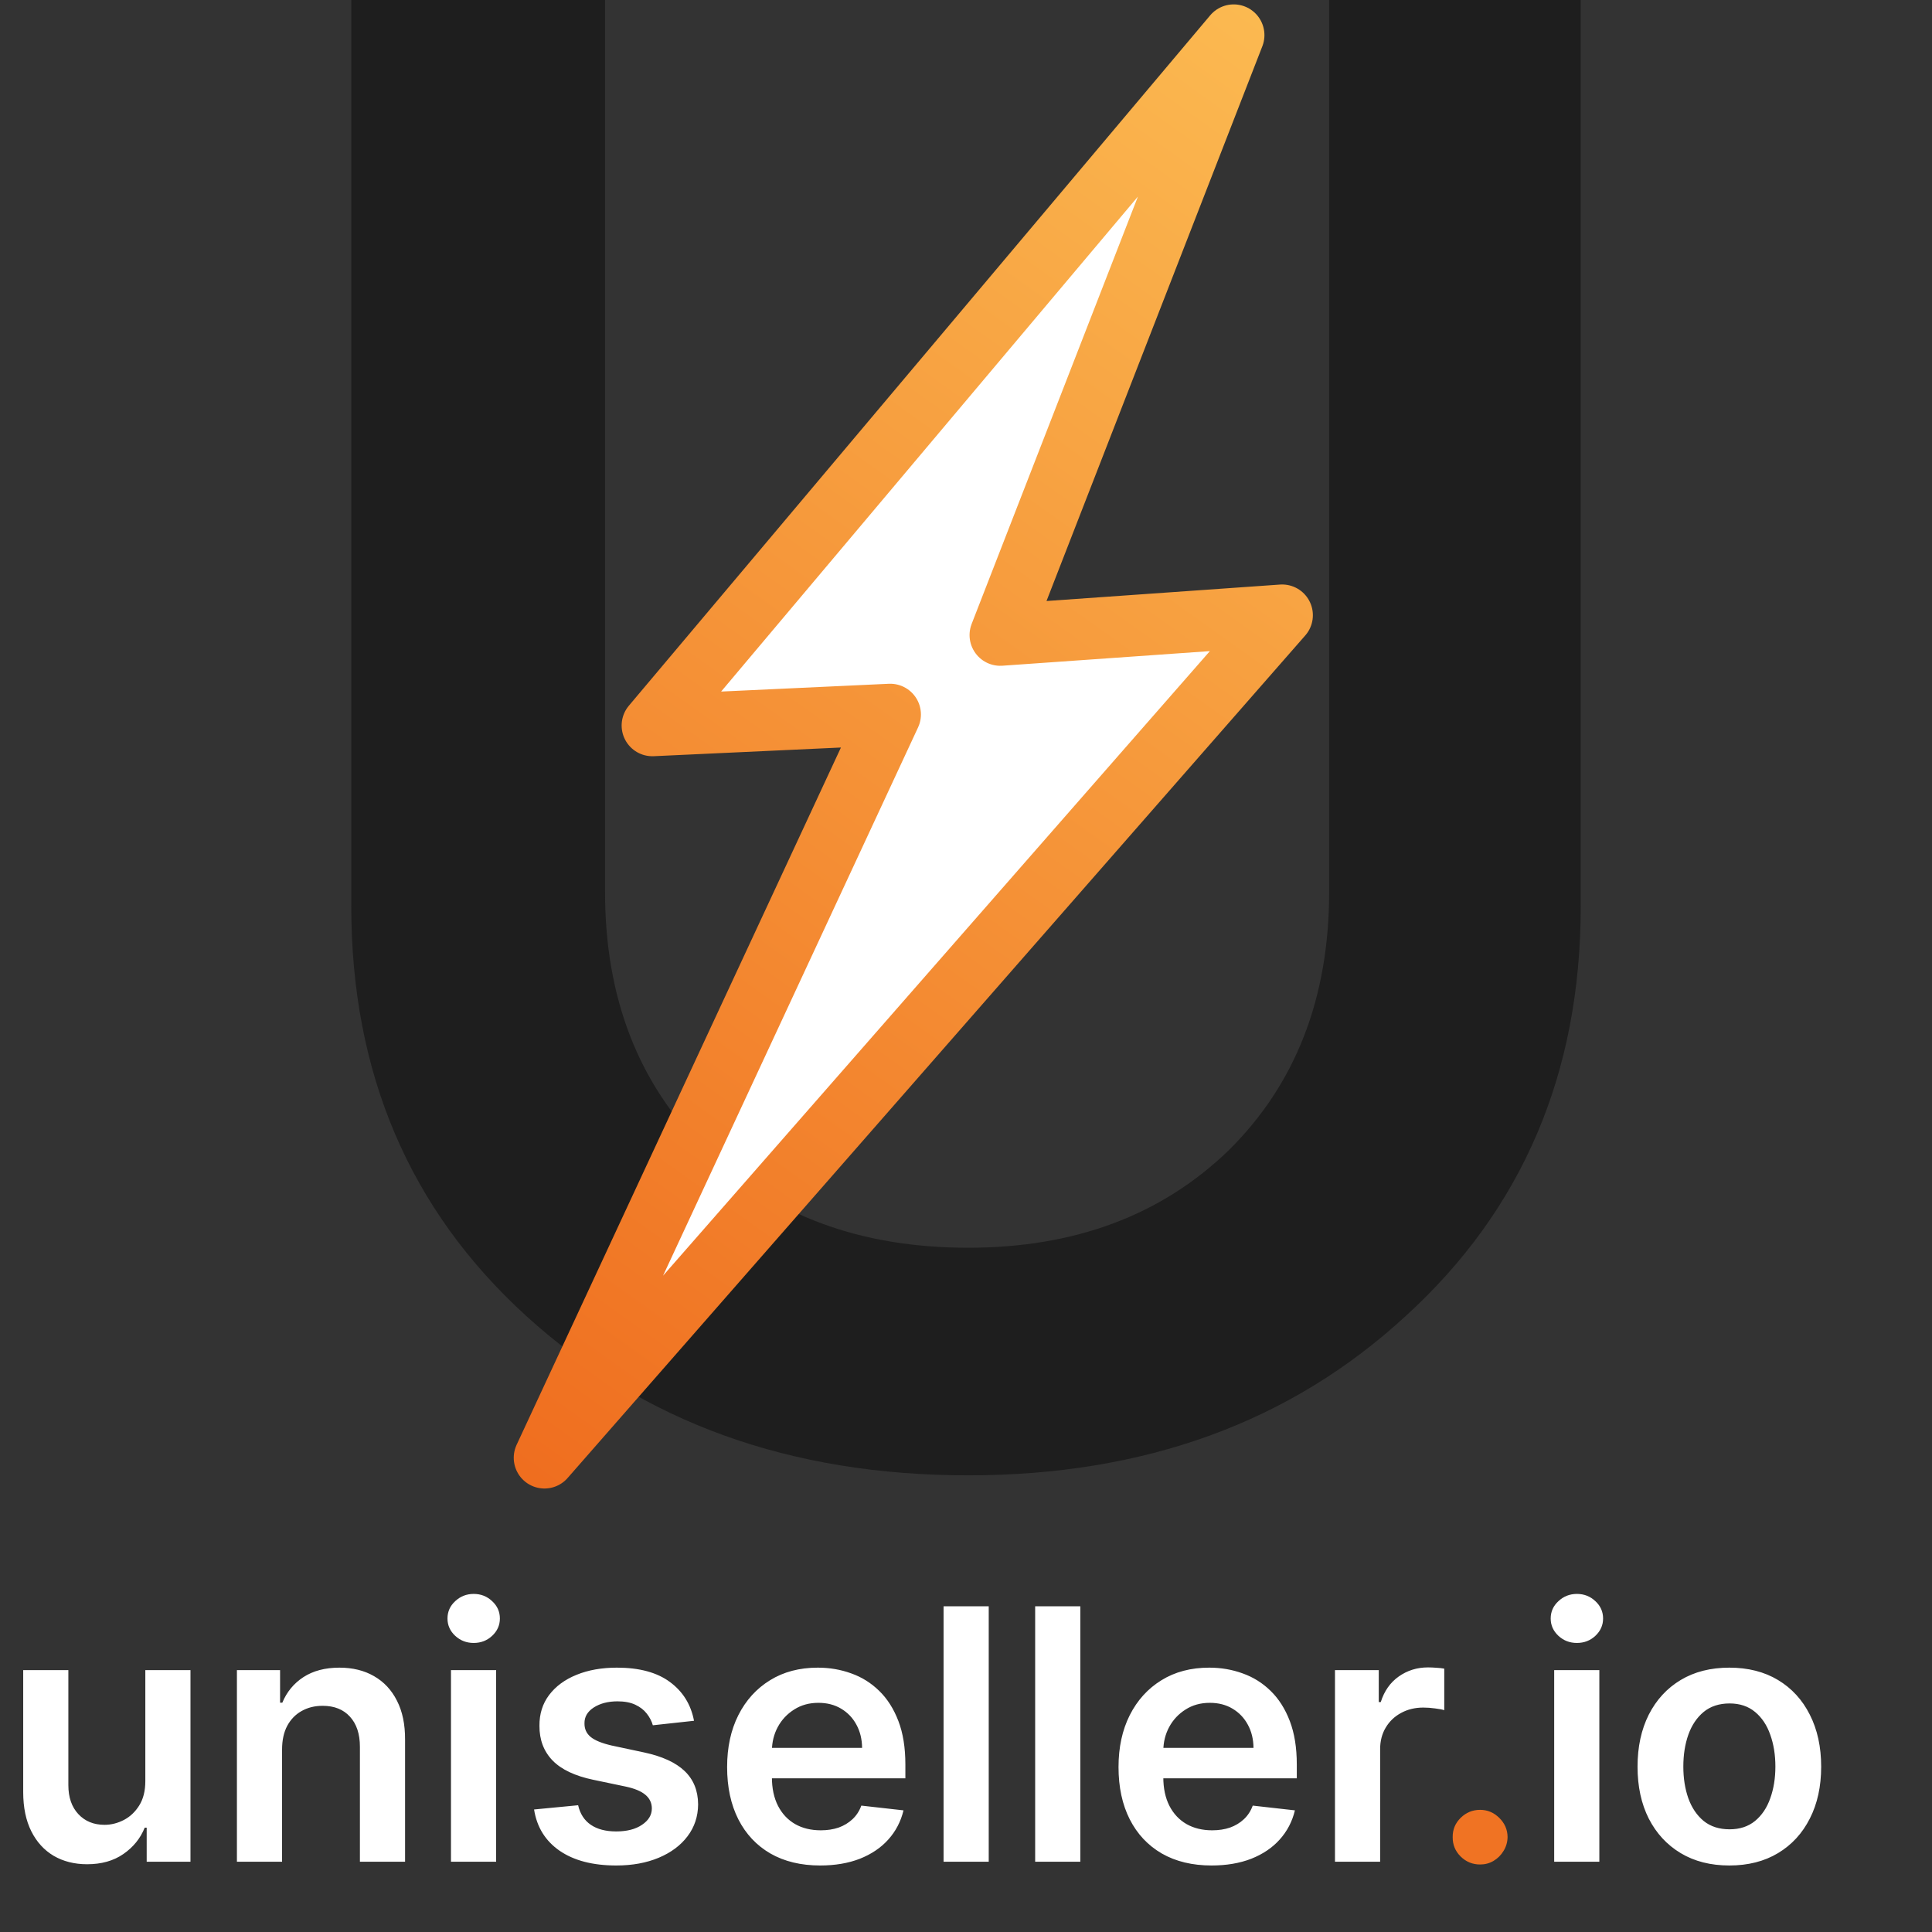 <?xml version="1.0" encoding="UTF-8"?> <svg xmlns="http://www.w3.org/2000/svg" width="110" height="110" viewBox="0 0 110 110" fill="none"><rect x="0" y="0" width="110" height="110" fill="#333333" stroke="none"/><path d="M55.124 84C44.994 84 36.607 80.976 29.964 74.928C23.322 68.881 20 61.105 20 51.602V0H34.448V50.777C34.448 56.825 36.358 61.734 40.178 65.504C43.998 69.195 48.98 71.041 55.124 71.041C61.186 71.041 66.127 69.195 69.946 65.504C73.766 61.734 75.676 56.825 75.676 50.777V0H90V51.602C90 61.105 86.678 68.881 80.035 74.928C73.475 80.976 65.172 84 55.124 84Z" fill="#1E1E1E"></path><path d="M70.016 2.039L36.812 41.284L50.395 40.657L30.648 82.911L72.784 35.015L56.684 36.143L70.016 2.039Z" fill="white"></path><path d="M70.242 2L37.143 41.307L50.684 40.679L31 83L73 35.028L56.952 36.158L70.242 2Z" stroke="url(#paint0_linear_362_23)" stroke-width="3.499" stroke-linejoin="round"></path><path d="M8.274 101.412V95.091H10.845V106H8.352V104.061H8.239C7.992 104.672 7.588 105.171 7.024 105.56C6.465 105.948 5.777 106.142 4.957 106.142C4.242 106.142 3.61 105.983 3.061 105.666C2.517 105.344 2.09 104.878 1.783 104.267C1.475 103.652 1.321 102.908 1.321 102.037V95.091H3.892V101.639C3.892 102.33 4.081 102.88 4.46 103.287C4.839 103.694 5.336 103.898 5.952 103.898C6.33 103.898 6.697 103.805 7.053 103.621C7.408 103.436 7.699 103.161 7.926 102.797C8.158 102.428 8.274 101.966 8.274 101.412ZM16.06 99.608V106H13.489V95.091H15.946V96.945H16.074C16.325 96.334 16.725 95.849 17.274 95.489C17.828 95.129 18.513 94.949 19.327 94.949C20.08 94.949 20.736 95.11 21.294 95.432C21.858 95.754 22.293 96.22 22.601 96.831C22.914 97.442 23.068 98.183 23.063 99.054V106H20.492V99.452C20.492 98.722 20.302 98.152 19.924 97.74C19.55 97.328 19.031 97.122 18.368 97.122C17.918 97.122 17.518 97.222 17.168 97.421C16.822 97.615 16.55 97.896 16.351 98.266C16.157 98.635 16.06 99.082 16.06 99.608ZM25.677 106V95.091H28.247V106H25.677ZM26.969 93.543C26.562 93.543 26.212 93.408 25.918 93.138C25.624 92.863 25.478 92.534 25.478 92.151C25.478 91.762 25.624 91.433 25.918 91.163C26.212 90.889 26.562 90.751 26.969 90.751C27.381 90.751 27.731 90.889 28.02 91.163C28.314 91.433 28.461 91.762 28.461 92.151C28.461 92.534 28.314 92.863 28.02 93.138C27.731 93.408 27.381 93.543 26.969 93.543ZM39.514 97.974L37.17 98.23C37.103 97.993 36.987 97.771 36.822 97.562C36.661 97.354 36.443 97.186 36.168 97.058C35.894 96.93 35.557 96.867 35.16 96.867C34.625 96.867 34.175 96.983 33.81 97.215C33.45 97.447 33.273 97.747 33.278 98.117C33.273 98.434 33.389 98.692 33.626 98.891C33.867 99.09 34.265 99.253 34.819 99.381L36.68 99.778C37.712 100.001 38.479 100.354 38.981 100.837C39.487 101.32 39.743 101.952 39.748 102.733C39.743 103.42 39.542 104.026 39.144 104.551C38.751 105.072 38.204 105.479 37.504 105.773C36.803 106.066 35.998 106.213 35.089 106.213C33.754 106.213 32.679 105.934 31.864 105.375C31.05 104.812 30.565 104.028 30.408 103.024L32.916 102.783C33.029 103.275 33.271 103.647 33.64 103.898C34.009 104.149 34.49 104.274 35.082 104.274C35.693 104.274 36.182 104.149 36.552 103.898C36.926 103.647 37.113 103.337 37.113 102.967C37.113 102.655 36.992 102.397 36.751 102.193C36.514 101.99 36.145 101.833 35.643 101.724L33.782 101.334C32.736 101.116 31.961 100.749 31.459 100.233C30.958 99.712 30.709 99.054 30.714 98.258C30.709 97.586 30.891 97.004 31.261 96.511C31.635 96.014 32.153 95.631 32.816 95.361C33.484 95.086 34.253 94.949 35.124 94.949C36.403 94.949 37.409 95.221 38.143 95.766C38.881 96.31 39.338 97.046 39.514 97.974ZM46.697 106.213C45.604 106.213 44.659 105.986 43.864 105.531C43.073 105.072 42.465 104.423 42.038 103.585C41.612 102.742 41.399 101.75 41.399 100.609C41.399 99.487 41.612 98.502 42.038 97.655C42.469 96.803 43.071 96.14 43.842 95.666C44.614 95.188 45.521 94.949 46.562 94.949C47.235 94.949 47.869 95.058 48.466 95.276C49.067 95.489 49.597 95.82 50.057 96.27C50.521 96.72 50.885 97.293 51.151 97.989C51.416 98.68 51.548 99.504 51.548 100.46V101.249H42.606V99.516H49.084C49.079 99.023 48.972 98.585 48.764 98.202C48.556 97.813 48.265 97.508 47.891 97.285C47.521 97.063 47.09 96.952 46.598 96.952C46.072 96.952 45.611 97.079 45.213 97.335C44.815 97.586 44.505 97.918 44.283 98.329C44.065 98.737 43.954 99.184 43.949 99.672V101.185C43.949 101.819 44.065 102.364 44.297 102.818C44.529 103.268 44.853 103.614 45.27 103.855C45.687 104.092 46.174 104.21 46.733 104.21C47.107 104.21 47.446 104.158 47.749 104.054C48.052 103.945 48.314 103.786 48.537 103.578C48.76 103.37 48.928 103.112 49.041 102.804L51.442 103.074C51.29 103.708 51.001 104.262 50.575 104.736C50.154 105.205 49.614 105.569 48.956 105.83C48.298 106.085 47.545 106.213 46.697 106.213ZM56.294 91.454V106H53.723V91.454H56.294ZM61.509 91.454V106H58.938V91.454H61.509ZM68.983 106.213C67.889 106.213 66.944 105.986 66.149 105.531C65.358 105.072 64.75 104.423 64.323 103.585C63.897 102.742 63.684 101.75 63.684 100.609C63.684 99.487 63.897 98.502 64.323 97.655C64.754 96.803 65.356 96.14 66.127 95.666C66.899 95.188 67.806 94.949 68.848 94.949C69.52 94.949 70.154 95.058 70.751 95.276C71.352 95.489 71.883 95.82 72.342 96.27C72.806 96.72 73.171 97.293 73.436 97.989C73.701 98.68 73.834 99.504 73.834 100.46V101.249H64.892V99.516H71.369C71.364 99.023 71.258 98.585 71.049 98.202C70.841 97.813 70.55 97.508 70.176 97.285C69.806 97.063 69.376 96.952 68.883 96.952C68.358 96.952 67.896 97.079 67.498 97.335C67.1 97.586 66.79 97.918 66.568 98.329C66.35 98.737 66.239 99.184 66.234 99.672V101.185C66.234 101.819 66.35 102.364 66.582 102.818C66.814 103.268 67.138 103.614 67.555 103.855C67.972 104.092 68.459 104.21 69.018 104.21C69.392 104.21 69.731 104.158 70.034 104.054C70.337 103.945 70.6 103.786 70.822 103.578C71.045 103.37 71.213 103.112 71.326 102.804L73.727 103.074C73.575 103.708 73.287 104.262 72.86 104.736C72.439 105.205 71.899 105.569 71.241 105.83C70.583 106.085 69.83 106.213 68.983 106.213ZM76.008 106V95.091H78.501V96.909H78.615C78.814 96.279 79.155 95.794 79.638 95.453C80.126 95.108 80.682 94.935 81.307 94.935C81.449 94.935 81.608 94.942 81.783 94.956C81.963 94.965 82.112 94.982 82.23 95.006V97.371C82.121 97.333 81.948 97.3 81.712 97.271C81.48 97.238 81.255 97.222 81.037 97.222C80.568 97.222 80.147 97.323 79.773 97.527C79.403 97.726 79.112 98.003 78.899 98.358C78.686 98.713 78.579 99.123 78.579 99.587V106H76.008ZM88.489 106V95.091H91.06V106H88.489ZM89.782 93.543C89.374 93.543 89.024 93.408 88.731 93.138C88.437 92.863 88.29 92.534 88.29 92.151C88.29 91.762 88.437 91.433 88.731 91.163C89.024 90.889 89.374 90.751 89.782 90.751C90.194 90.751 90.544 90.889 90.833 91.163C91.126 91.433 91.273 91.762 91.273 92.151C91.273 92.534 91.126 92.863 90.833 93.138C90.544 93.408 90.194 93.543 89.782 93.543ZM98.462 106.213C97.397 106.213 96.474 105.979 95.692 105.51C94.911 105.041 94.305 104.385 93.874 103.543C93.448 102.7 93.235 101.715 93.235 100.588C93.235 99.461 93.448 98.474 93.874 97.626C94.305 96.779 94.911 96.121 95.692 95.652C96.474 95.183 97.397 94.949 98.462 94.949C99.528 94.949 100.451 95.183 101.232 95.652C102.013 96.121 102.617 96.779 103.043 97.626C103.474 98.474 103.69 99.461 103.69 100.588C103.69 101.715 103.474 102.7 103.043 103.543C102.617 104.385 102.013 105.041 101.232 105.51C100.451 105.979 99.528 106.213 98.462 106.213ZM98.477 104.153C99.054 104.153 99.537 103.995 99.925 103.678C100.314 103.356 100.603 102.925 100.792 102.385C100.986 101.845 101.083 101.244 101.083 100.581C101.083 99.913 100.986 99.31 100.792 98.77C100.603 98.225 100.314 97.792 99.925 97.47C99.537 97.148 99.054 96.987 98.477 96.987C97.885 96.987 97.392 97.148 96.999 97.47C96.611 97.792 96.32 98.225 96.126 98.77C95.936 99.31 95.842 99.913 95.842 100.581C95.842 101.244 95.936 101.845 96.126 102.385C96.32 102.925 96.611 103.356 96.999 103.678C97.392 103.995 97.885 104.153 98.477 104.153Z" fill="white"></path><path d="M84.272 106.156C83.841 106.156 83.472 106.005 83.164 105.702C82.856 105.399 82.705 105.029 82.71 104.594C82.705 104.168 82.856 103.803 83.164 103.5C83.472 103.197 83.841 103.045 84.272 103.045C84.689 103.045 85.051 103.197 85.359 103.5C85.671 103.803 85.83 104.168 85.835 104.594C85.83 104.883 85.754 105.145 85.607 105.382C85.465 105.619 85.276 105.808 85.039 105.95C84.807 106.088 84.551 106.156 84.272 106.156Z" fill="#F07323"></path><defs><linearGradient id="paint0_linear_362_23" x1="21.472" y1="80.739" x2="93.846" y2="-20.742" gradientUnits="userSpaceOnUse"><stop stop-color="#EF6C1E"></stop><stop offset="1" stop-color="#FFD261"></stop></linearGradient></defs></svg> 